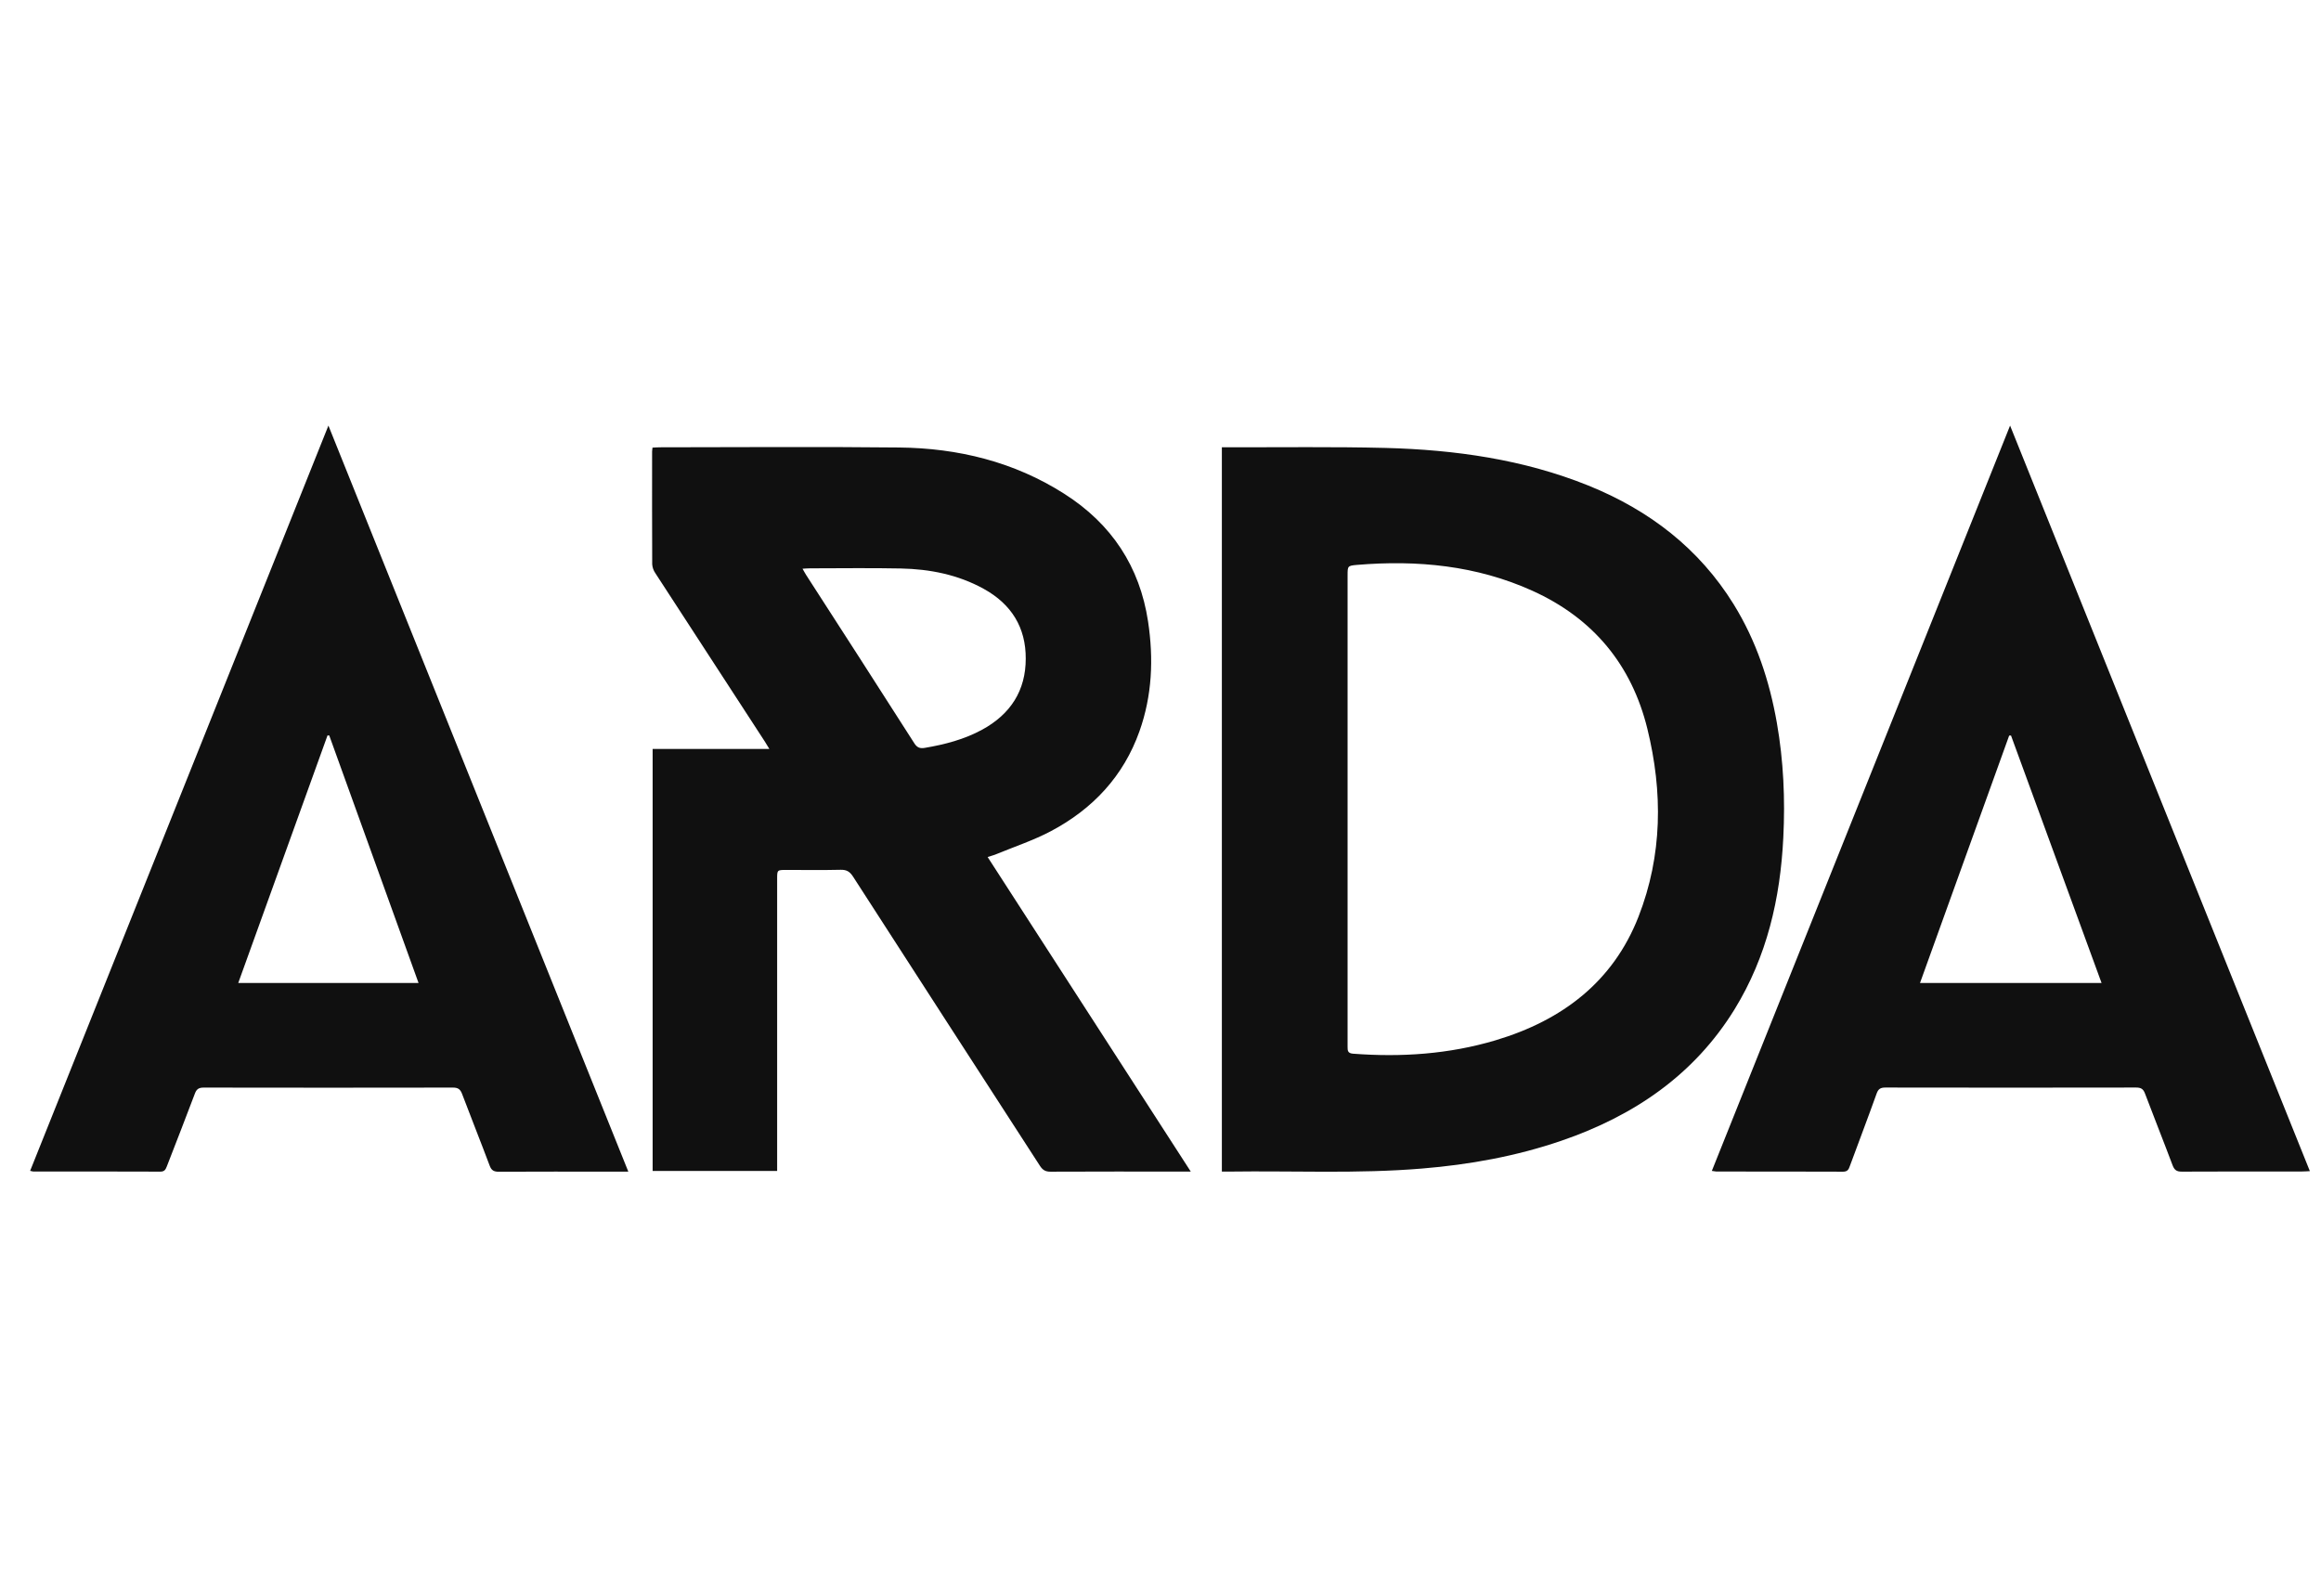 <?xml version="1.0" encoding="UTF-8"?> <svg xmlns="http://www.w3.org/2000/svg" width="48" height="33" viewBox="0 0 48 33" fill="none"><g clip-path="url(#clip0_498_8922)"><path d="M20.616 17.659C20.988 17.506 21.375 17.377 21.728 17.191C22.604 16.729 23.236 16.047 23.564 15.125C23.828 14.384 23.859 13.624 23.743 12.853C23.571 11.721 22.993 10.836 22.008 10.21C20.973 9.551 19.815 9.266 18.59 9.254C16.941 9.236 15.293 9.249 13.644 9.25C13.595 9.25 13.545 9.255 13.494 9.257C13.491 9.294 13.486 9.316 13.486 9.339C13.486 10.116 13.484 10.893 13.488 11.67C13.493 11.737 13.516 11.801 13.555 11.856C14.309 13.018 15.064 14.179 15.82 15.339C15.846 15.38 15.87 15.421 15.911 15.488H13.497V24.215H16.072V24.015C16.072 22.067 16.072 20.119 16.072 18.172C16.072 17.991 16.072 17.99 16.265 17.99C16.638 17.99 17.012 17.996 17.386 17.987C17.511 17.984 17.577 18.028 17.641 18.127C18.928 20.122 20.216 22.116 21.506 24.108C21.562 24.194 21.618 24.231 21.726 24.23C22.636 24.225 23.548 24.228 24.458 24.228H24.626C23.215 22.043 21.822 19.887 20.425 17.723C20.502 17.697 20.561 17.684 20.616 17.659ZM19.124 15.466C19.025 15.483 18.965 15.459 18.909 15.371C18.166 14.208 17.419 13.047 16.67 11.888C16.647 11.852 16.627 11.813 16.597 11.761C16.662 11.757 16.707 11.753 16.752 11.753C17.377 11.753 18.003 11.743 18.628 11.756C19.231 11.768 19.813 11.884 20.344 12.177C20.922 12.496 21.216 12.981 21.213 13.621C21.213 14.278 20.902 14.768 20.311 15.09C19.942 15.291 19.539 15.396 19.124 15.466ZM36.88 17.323C36.92 16.529 36.885 15.736 36.747 14.949C36.594 14.079 36.322 13.254 35.852 12.494C35.139 11.344 34.113 10.552 32.846 10.04C31.505 9.5 30.091 9.301 28.654 9.263C27.576 9.236 26.495 9.252 25.418 9.249H25.269V24.228C25.327 24.228 25.373 24.228 25.419 24.228C26.749 24.209 28.081 24.276 29.41 24.165C30.393 24.084 31.358 23.91 32.291 23.59C33.797 23.074 35.038 22.224 35.871 20.874C36.543 19.781 36.818 18.578 36.88 17.323ZM33.885 18.958C33.361 20.297 32.316 21.099 30.929 21.513C29.967 21.8 28.981 21.866 27.981 21.79C27.869 21.781 27.869 21.723 27.869 21.646C27.869 21.014 27.869 20.381 27.869 19.748V11.898C27.869 11.707 27.869 11.699 28.062 11.682C29.314 11.577 30.534 11.695 31.685 12.214C32.956 12.787 33.745 13.756 34.068 15.068C34.391 16.381 34.381 17.686 33.885 18.958ZM0.623 24.213C0.643 24.219 0.663 24.223 0.684 24.226C1.562 24.226 2.44 24.226 3.318 24.229C3.406 24.229 3.426 24.18 3.45 24.121C3.644 23.618 3.842 23.117 4.031 22.613C4.065 22.522 4.112 22.491 4.212 22.491C5.932 22.494 7.651 22.494 9.368 22.491C9.477 22.491 9.521 22.529 9.557 22.624C9.744 23.119 9.941 23.61 10.127 24.106C10.164 24.205 10.215 24.232 10.319 24.231C11.085 24.227 11.851 24.229 12.616 24.229H12.994C10.924 19.079 8.864 13.955 6.792 8.801C4.726 13.96 2.675 19.085 0.623 24.213ZM8.656 20.328H4.927C5.546 18.611 6.16 16.91 6.773 15.209H6.809L8.656 20.328ZM41.57 8.801C39.505 13.96 37.455 19.082 35.402 24.214C35.433 24.22 35.464 24.224 35.496 24.227C36.369 24.227 37.243 24.227 38.116 24.23C38.21 24.23 38.233 24.181 38.256 24.114C38.441 23.613 38.631 23.114 38.811 22.612C38.845 22.518 38.892 22.49 38.992 22.49C40.72 22.493 42.448 22.493 44.176 22.49C44.276 22.49 44.324 22.519 44.359 22.611C44.546 23.106 44.743 23.598 44.929 24.093C44.967 24.195 45.013 24.231 45.127 24.229C45.953 24.224 46.781 24.227 47.607 24.226C47.656 24.226 47.704 24.222 47.77 24.219C45.703 19.079 43.643 13.957 41.57 8.801ZM39.707 20.328L41.551 15.212L41.589 15.21C42.211 16.91 42.833 18.61 43.462 20.328L39.707 20.328Z" fill="#101010"></path></g><defs><clipPath id="clip0_498_8922"><rect width="47.147" height="15.43" fill="white" transform="translate(0.623 8.801)"></rect></clipPath></defs></svg> 